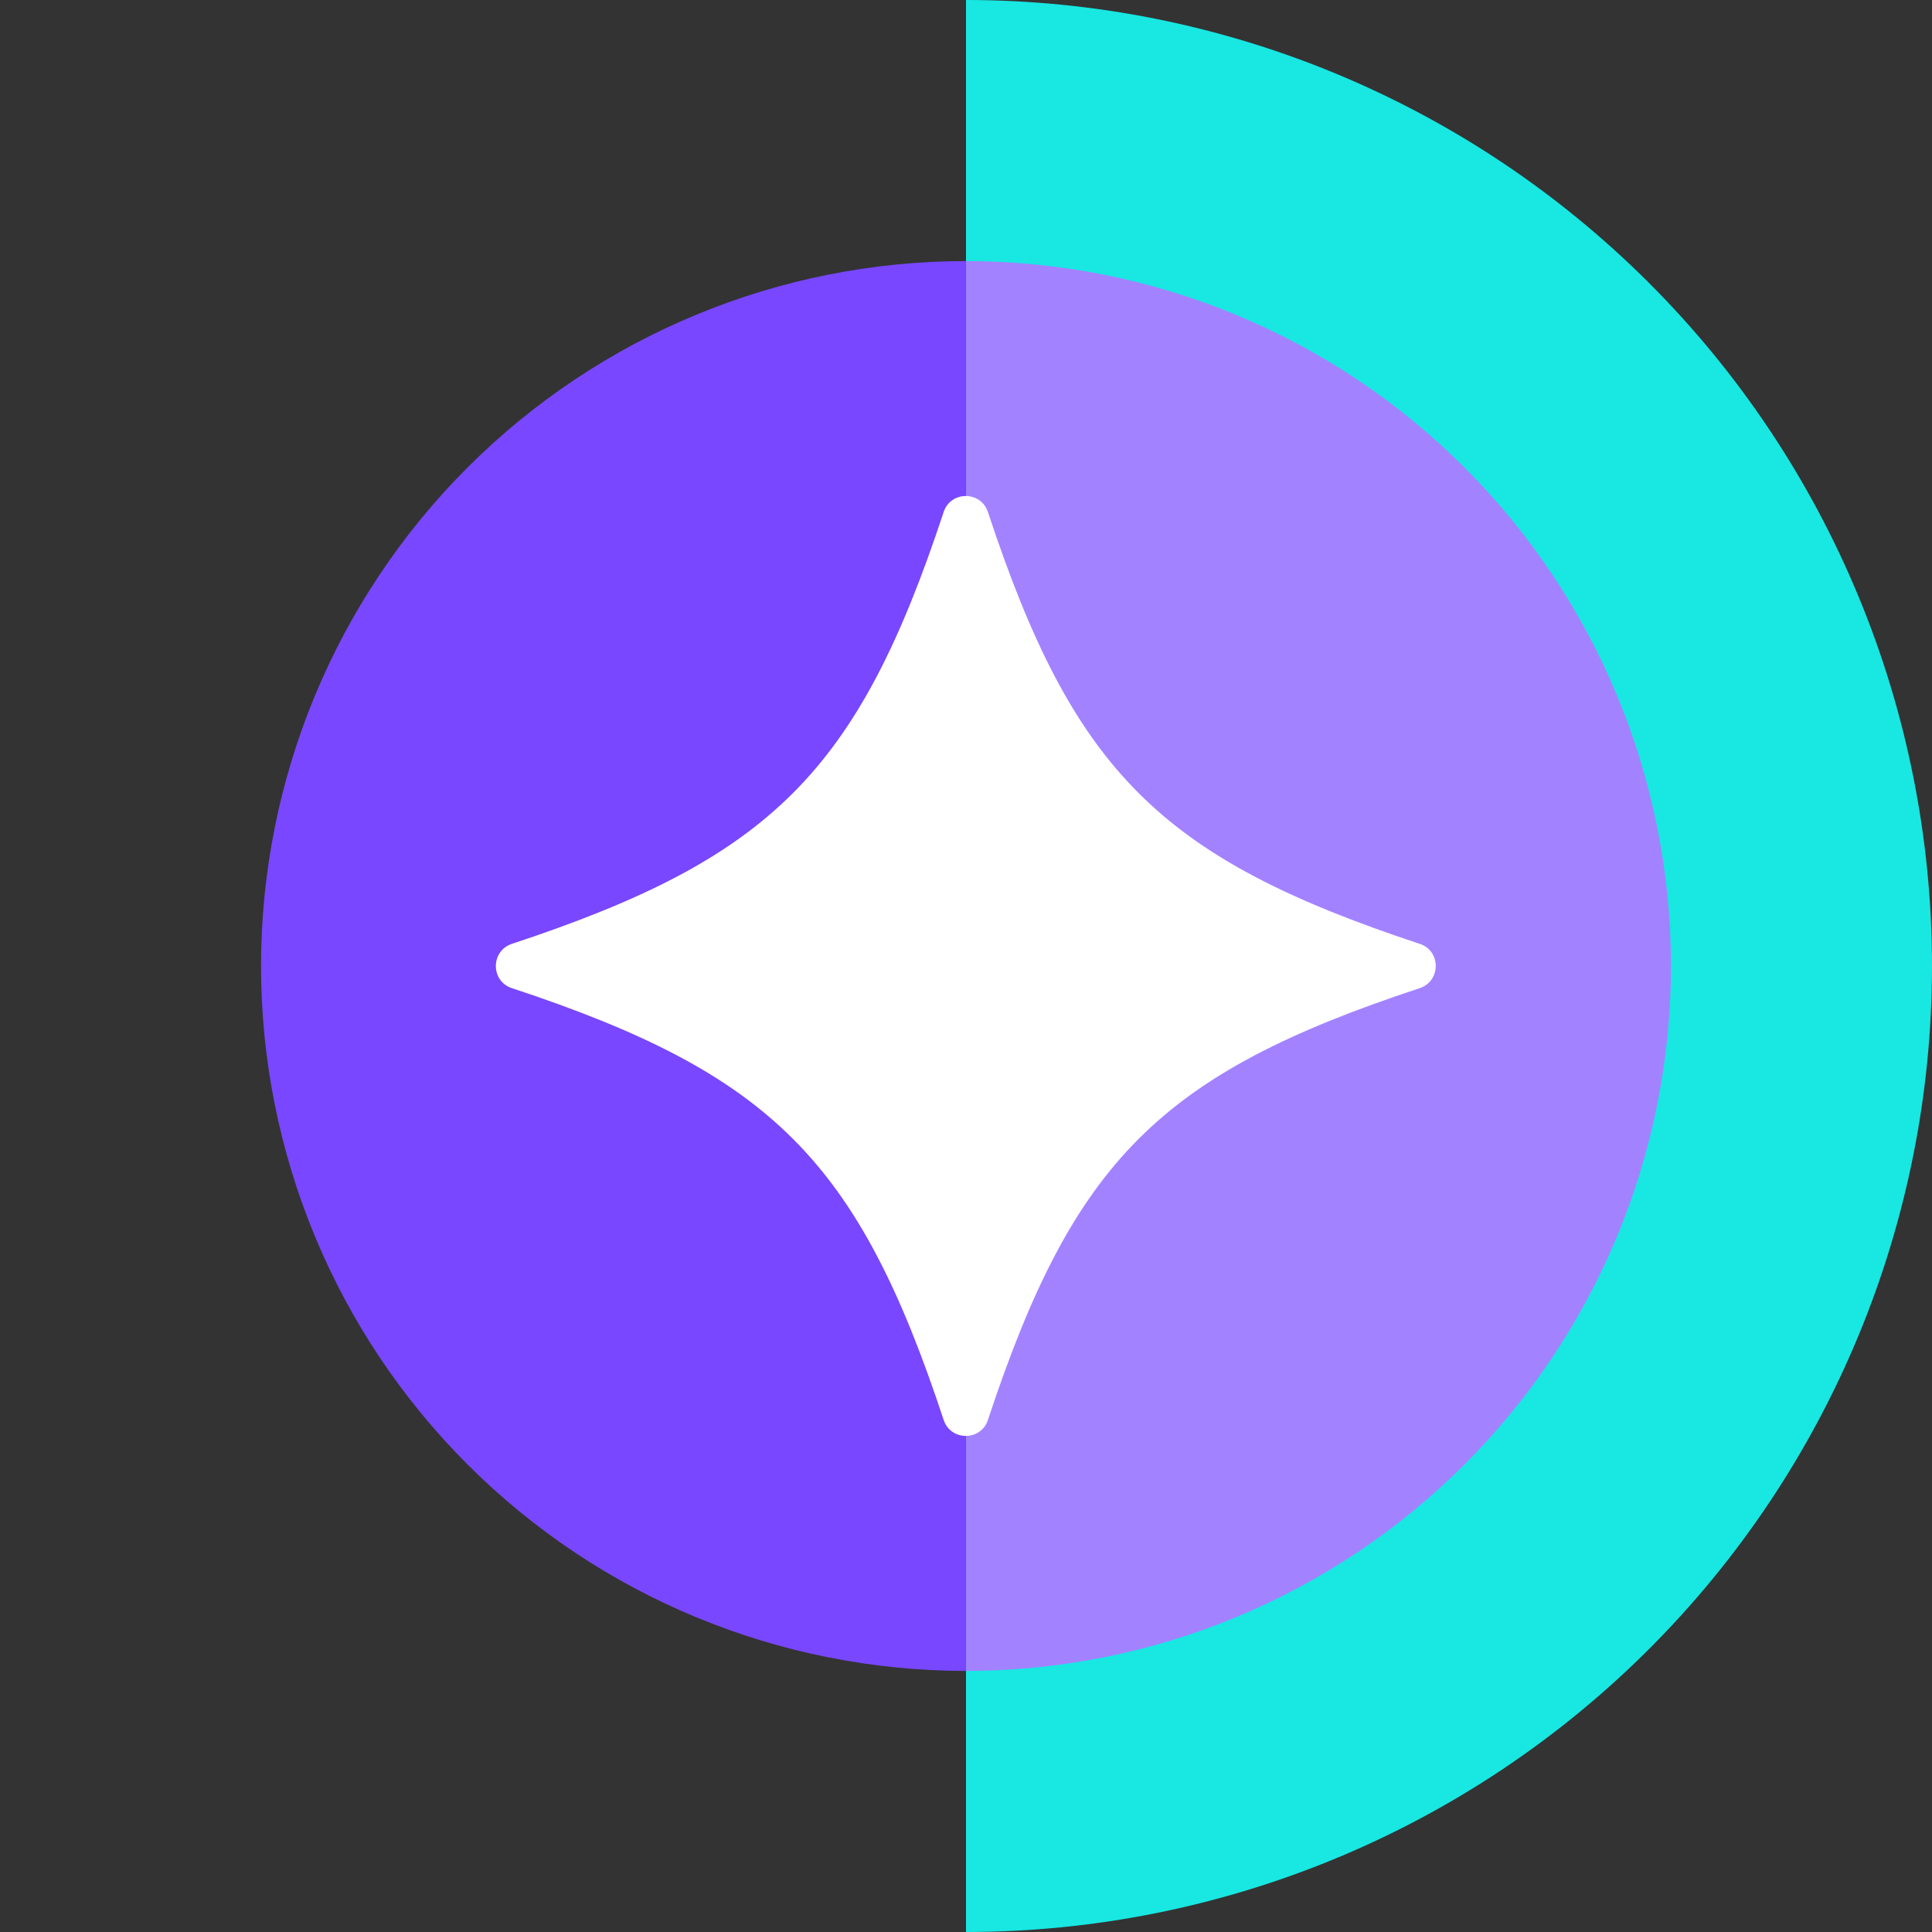 <svg xmlns="http://www.w3.org/2000/svg" width="37" height="37" viewBox="0 0 37 37" fill="none"><rect x="0" y="0" width="37" height="37" fill="#333333" stroke="none"/><path d="M18.5 37C23.407 37 28.112 35.051 31.581 31.581C35.051 28.112 37 23.407 37 18.5C37 13.594 35.051 8.888 31.581 5.419C28.112 1.949 23.407 1.46671e-07 18.5 -8.0866e-07L18.5 18.5L18.5 37Z" fill="#18E7E2"></path><path d="M18.501 32C22.081 32 25.515 30.578 28.047 28.046C30.579 25.514 32.001 22.08 32.001 18.5C32.001 14.92 30.579 11.486 28.047 8.954C25.515 6.422 22.081 5 18.501 5L18.501 18.5L18.501 32Z" fill="#A382FF"></path><path d="M18.499 5C14.919 5 11.485 6.422 8.953 8.954C6.421 11.486 4.999 14.92 4.999 18.5C4.999 22.08 6.421 25.514 8.953 28.046C11.485 30.578 14.919 32 18.499 32L18.499 18.5L18.499 5Z" fill="#7847FF"></path><path d="M27.19 18.924C22.22 20.565 20.564 22.221 18.92 27.193C18.786 27.602 18.208 27.602 18.072 27.193C16.431 22.223 14.774 20.567 9.803 18.924C9.394 18.79 9.394 18.212 9.803 18.076C14.772 16.434 16.429 14.778 18.072 9.806C18.206 9.397 18.784 9.397 18.92 9.806C20.561 14.776 22.218 16.432 27.19 18.076C27.598 18.209 27.598 18.787 27.19 18.924Z" fill="white"></path></svg>